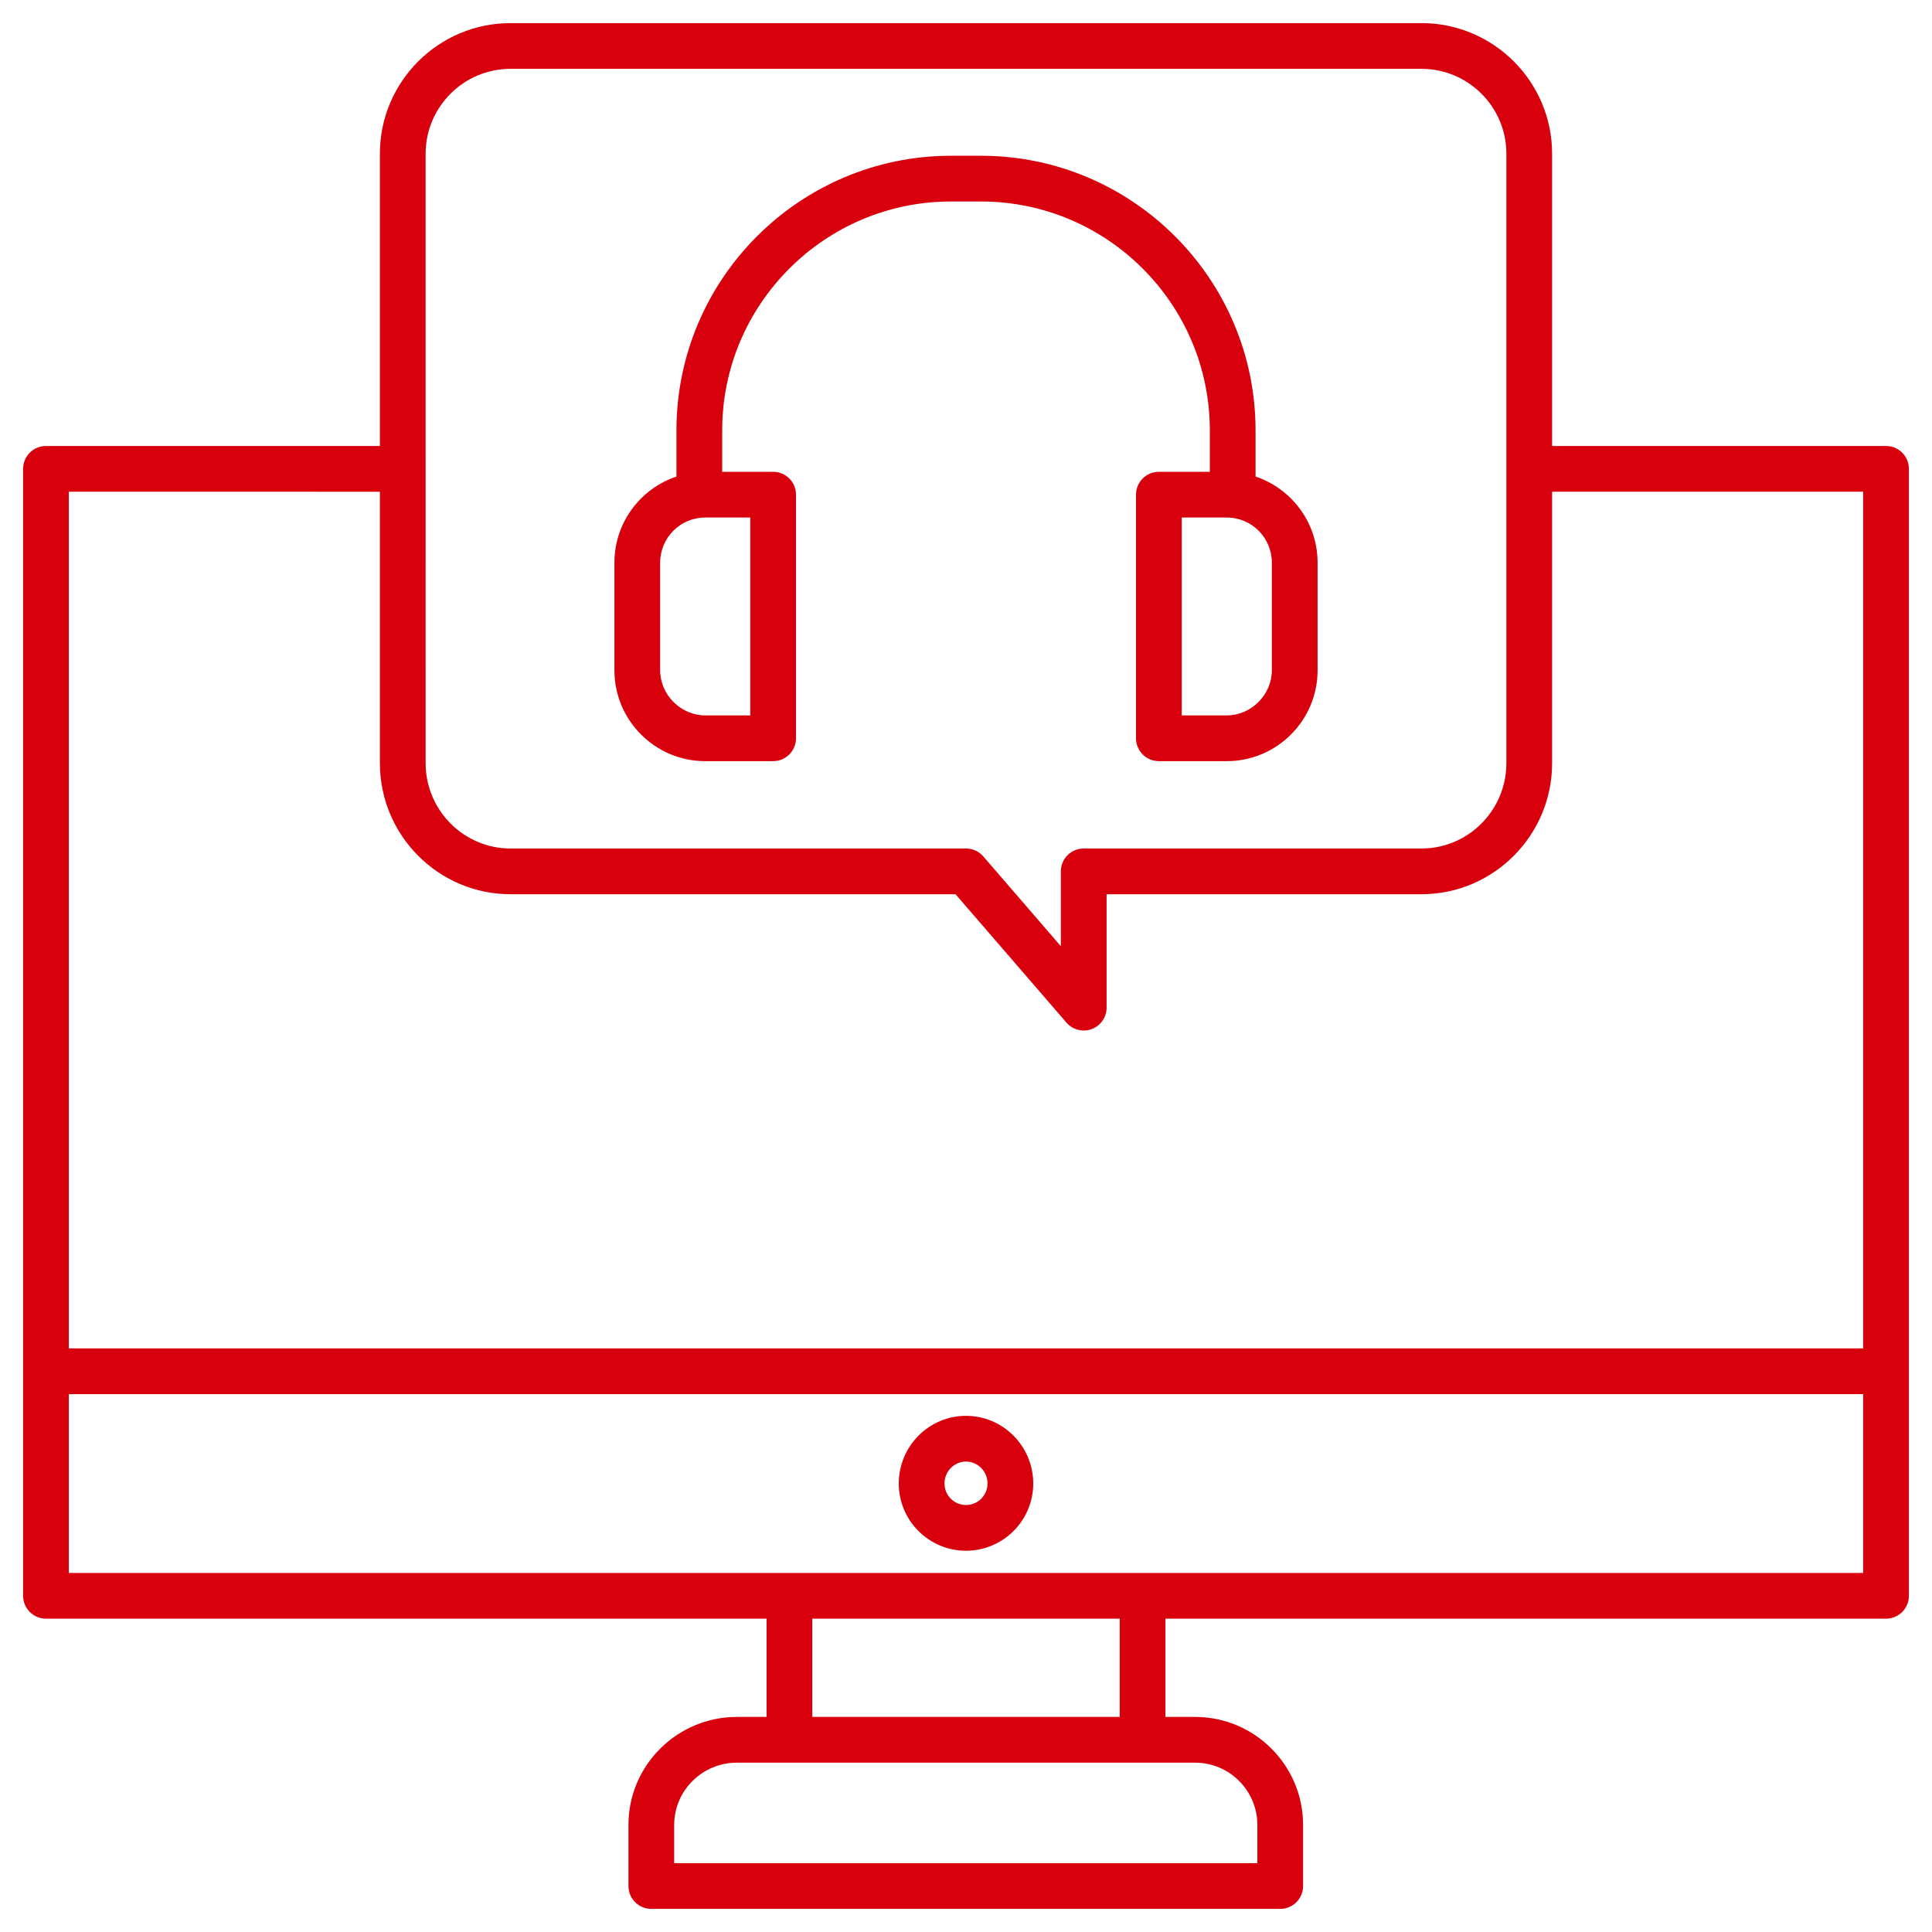 <?xml version="1.0" encoding="UTF-8"?> <svg xmlns="http://www.w3.org/2000/svg" xmlns:xlink="http://www.w3.org/1999/xlink" xmlns:svgjs="http://svgjs.dev/svgjs" id="Layer_1" height="300" viewBox="0 0 512 512" width="300" version="1.1"><g width="100%" height="100%" transform="matrix(1,0,0,1,0,0)"><path d="m499.816 118.193h-88.491v-77.453c0-19.09-15.53-34.615-34.615-34.615h-241.419c-19.085 0-34.616 15.525-34.616 34.615v77.453h-88.491c-3.349 0-6.061 2.709-6.061 6.063v298.648c0 3.346 2.712 6.059 6.061 6.059h190.963v26.039h-7.863c-15.847 0-28.738 12.842-28.738 28.619v16.193c0 3.348 2.714 6.061 6.061 6.061h166.67c3.347 0 6.058-2.713 6.058-6.061v-16.193c0-15.777-12.838-28.619-28.616-28.619h-7.863v-26.039h190.963c3.35 0 6.061-2.713 6.061-6.059v-298.648c-.003-3.354-2.714-6.063-6.064-6.063zm-387.021-77.453c0-12.406 10.091-22.496 22.496-22.496h241.419c12.406 0 22.496 10.09 22.496 22.496v161.506c0 12.469-10.09 22.617-22.496 22.617h-89.514c-3.348 0-6.061 2.707-6.061 6.057v19.834l-20.549-23.795c-1.15-1.332-2.826-2.096-4.587-2.096h-120.708c-12.405 0-22.496-10.148-22.496-22.617zm-12.12 89.574v71.932c0 19.15 15.531 34.732 34.616 34.732h117.935l29.388 34.018c1.174 1.363 2.856 2.102 4.583 2.102.707 0 1.424-.125 2.115-.379 2.372-.885 3.946-3.148 3.946-5.682v-30.059h83.452c19.085 0 34.615-15.582 34.615-34.732v-71.932h82.432v227.018h-475.514v-227.018zm232.539 353.307v10.137h-154.547v-10.137c0-9.102 7.451-16.496 16.616-16.496h121.434c9.1 0 16.497 7.395 16.497 16.496zm-36.481-28.619h-81.468v-26.039h81.468zm-278.49-38.158v-47.391h475.514v47.391zm237.757-41.633c-9.825 0-17.819 8.051-17.819 17.936 0 9.824 7.994 17.816 17.819 17.816 9.827 0 17.82-7.992 17.82-17.816 0-9.885-7.993-17.936-17.82-17.936zm0 23.635c-3.14 0-5.7-2.555-5.7-5.699 0-3.203 2.561-5.814 5.7-5.814 3.144 0 5.7 2.611 5.7 5.814 0 3.144-2.556 5.699-5.7 5.699zm-69.111-197.135h17.999c3.348 0 6.061-2.715 6.061-6.063v-64.558c0-3.344-2.713-6.059-6.061-6.059h-13.501v-10.979c0-33.447 27.207-60.654 60.651-60.654h7.923c33.447 0 60.655 27.207 60.655 60.654v10.979h-13.502c-3.348 0-6.061 2.715-6.061 6.059v64.559c0 3.348 2.713 6.063 6.061 6.063h17.995c13.268 0 24.061-10.795 24.061-24.068v-28.555c0-10.596-6.899-19.602-16.437-22.801v-12.234c0-40.127-32.646-72.777-72.772-72.777h-7.923c-40.122 0-72.771 32.65-72.771 72.777v12.234c-9.537 3.199-16.438 12.205-16.438 22.801v28.555c-.001 13.272 10.795 24.067 24.06 24.067zm150.162-52.623v28.555c0 6.479-5.468 11.949-11.941 11.949h-11.938v-52.442h11.938c6.588 0 11.941 5.352 11.941 11.938zm-162.102 0c0-6.586 5.354-11.938 11.939-11.938h11.939v52.441h-11.939c-6.474 0-11.939-5.471-11.939-11.949z" fill="#d8000c" fill-opacity="1" data-original-color="#000000ff" stroke="none" stroke-opacity="1"></path></g></svg> 